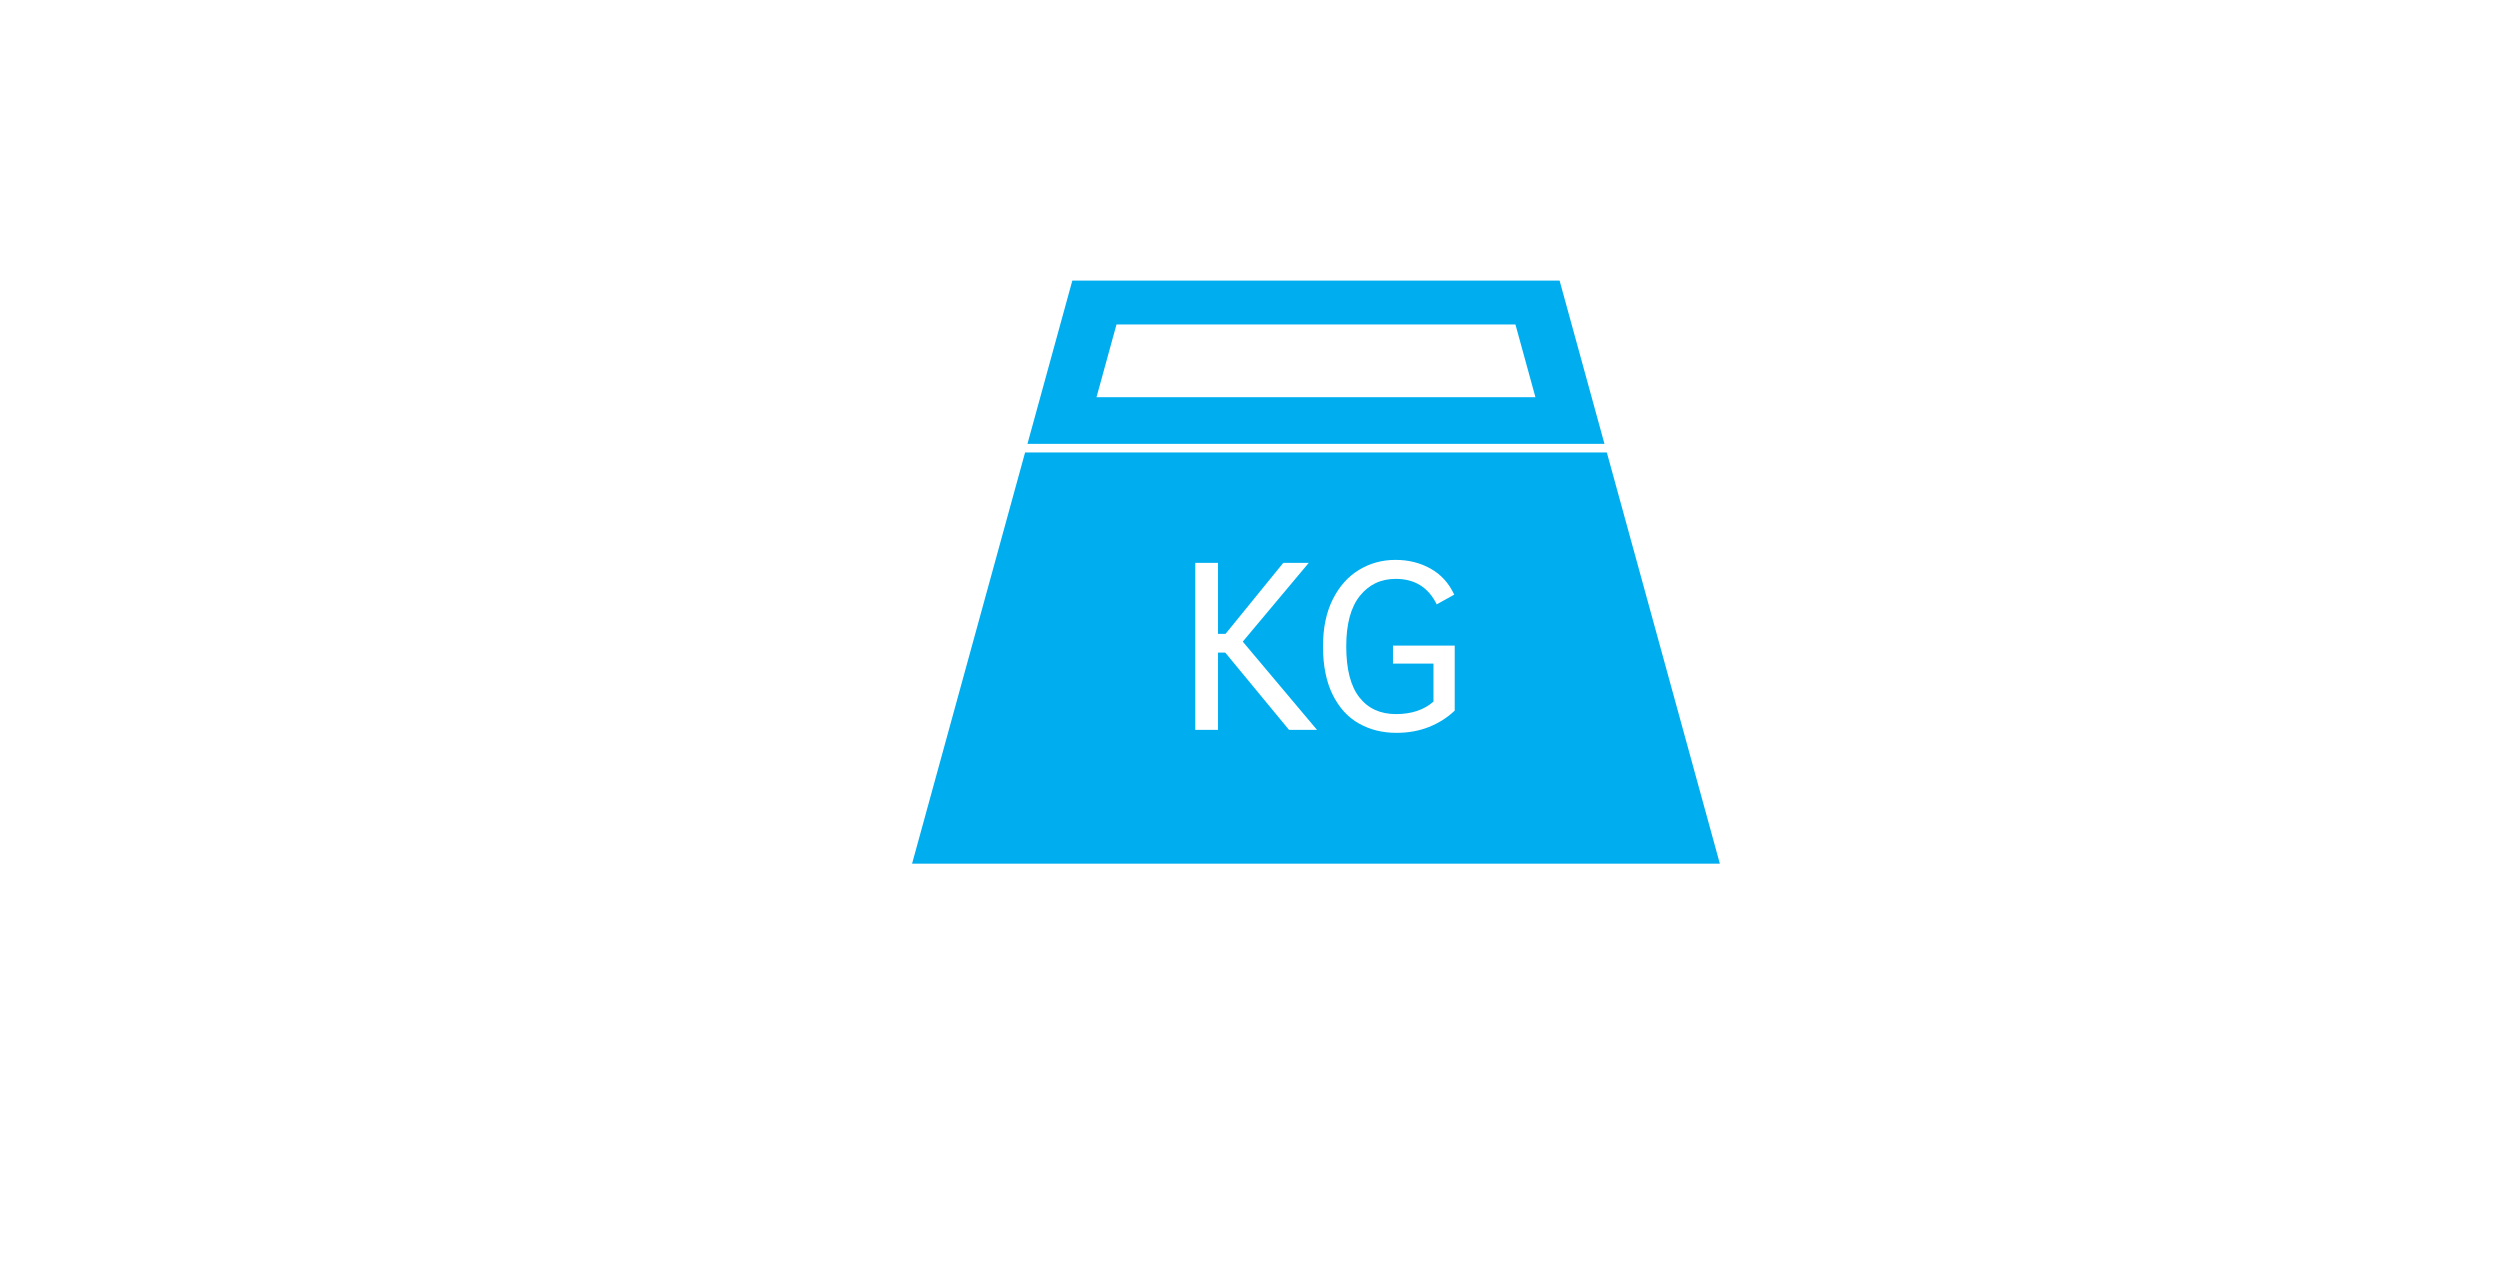 <?xml version="1.0" encoding="UTF-8"?>
<svg id="Layer_1" data-name="Layer 1" xmlns="http://www.w3.org/2000/svg" width="468" height="238" viewBox="0 0 468 238">
  <defs>
    <style>
      .cls-1 {
        fill: #00adef;
      }
    </style>
  </defs>
  <path class="cls-1" d="M291.957,52.529h-91.216l-8.401,30.565h108.017l-8.401-30.565ZM205.265,74.359l3.745-13.624h74.679l3.745,13.624h-82.169Z"/>
  <path class="cls-1" d="M300.8,84.702h-108.902l-21.157,76.977h151.216l-21.157-76.977ZM241.302,136.628l-11.932-14.458h-1.357v14.458h-4.258v-31.256h4.258v13.288h1.403l10.809-13.288h4.772l-12.352,14.739,13.896,16.517h-5.24ZM272.324,133.025c-1.373,1.31-2.979,2.332-4.819,3.064-1.841.733-3.868,1.1-6.083,1.1-2.62,0-4.968-.585-7.042-1.755-2.075-1.169-3.713-2.971-4.913-5.404-1.201-2.433-1.801-5.443-1.801-9.03,0-3.431.608-6.363,1.825-8.796,1.217-2.433,2.854-4.274,4.913-5.521,2.059-1.248,4.335-1.872,6.831-1.872,2.433,0,4.624.545,6.574,1.638,1.949,1.092,3.423,2.713,4.422,4.866l-3.276,1.824c-1.56-3.182-4.117-4.772-7.673-4.772-2.777,0-5.015,1.06-6.715,3.182-1.7,2.122-2.55,5.271-2.55,9.451,0,4.274.819,7.455,2.456,9.545,1.638,2.091,3.922,3.135,6.855,3.135,2.901,0,5.241-.78,7.018-2.34v-7.112h-7.58v-3.37h11.557v12.166Z"/>
</svg>